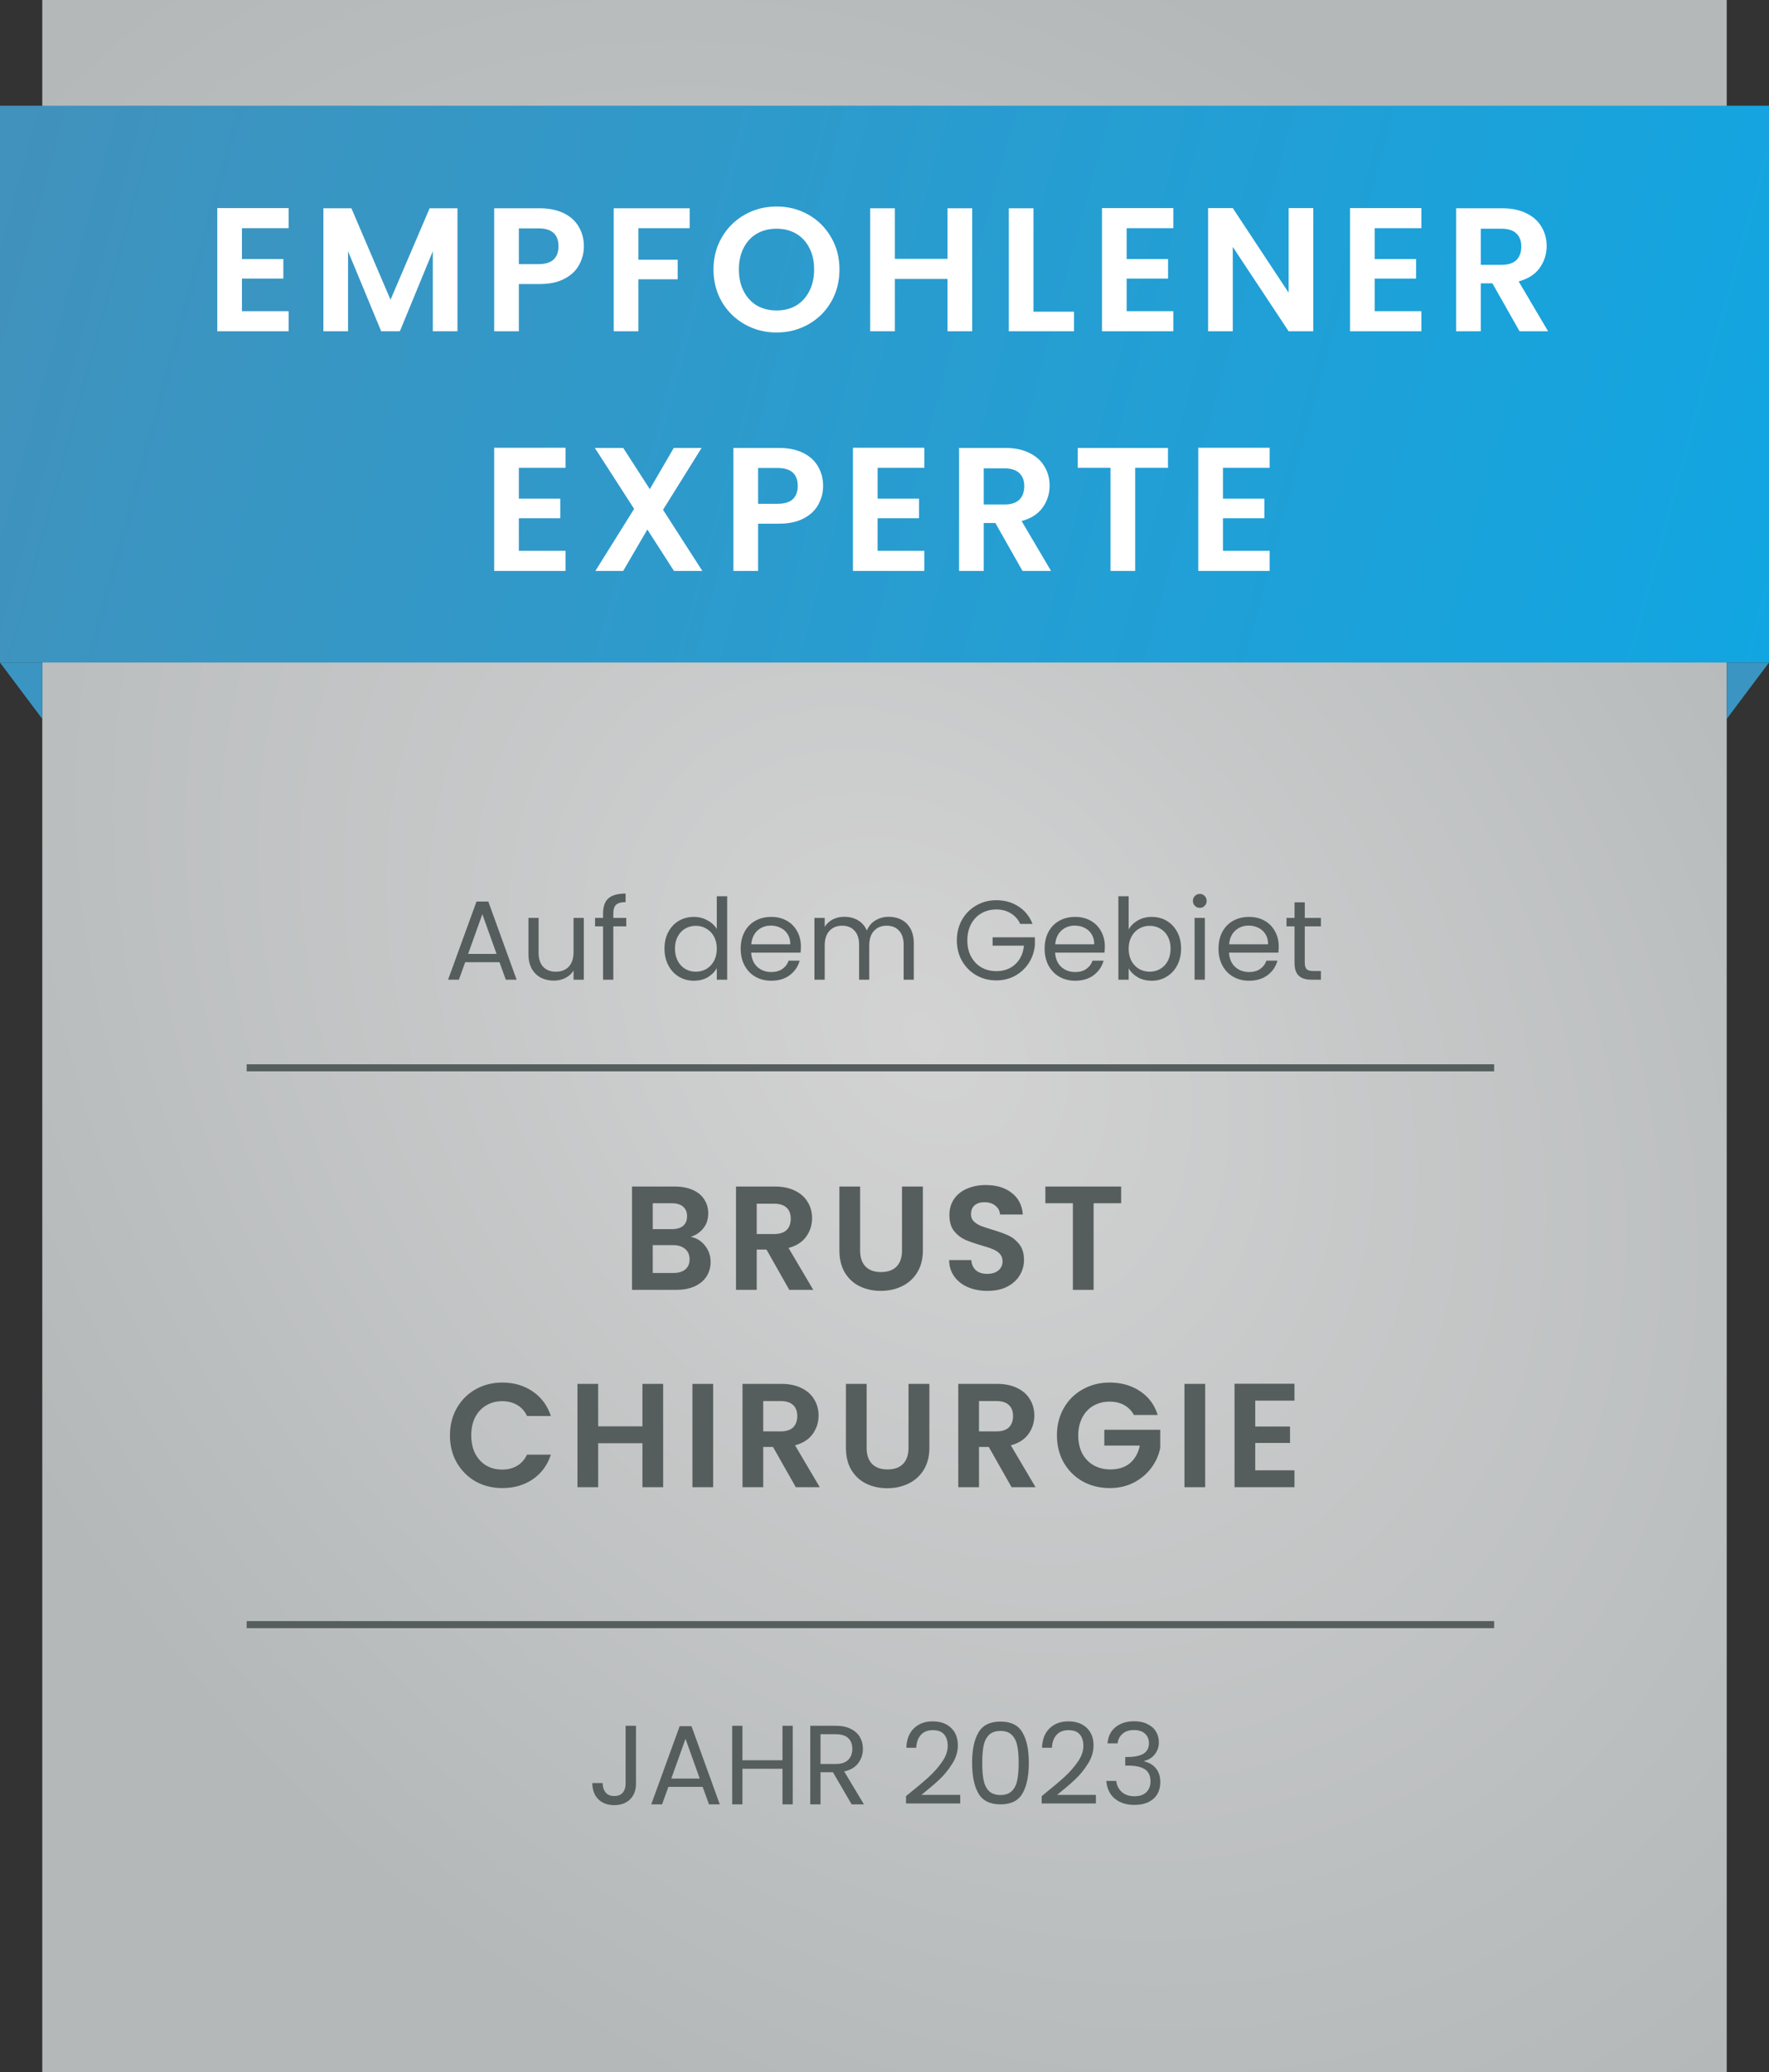<svg width="251" height="294" viewBox="0 0 251 294" fill="none" xmlns="http://www.w3.org/2000/svg">
<rect x="0" y="0" width="251" height="294" fill="#333333" stroke="none"/>
<rect x="6" width="239" height="294" fill="url(#paint0_radial_1326_489)"/>
<rect y="15" width="251" height="79" fill="url(#paint1_linear_1326_489)"/>
<path d="M34.329 32.375V36.75H40.204V39.525H34.329V44.15H40.954V47H30.829V29.525H40.954V32.375H34.329ZM64.91 29.55V47H61.41V35.65L56.735 47H54.085L49.385 35.65V47H45.885V29.55H49.86L55.41 42.525L60.96 29.55H64.91ZM82.845 34.95C82.845 35.883 82.62 36.758 82.17 37.575C81.737 38.392 81.045 39.05 80.095 39.55C79.162 40.05 77.978 40.3 76.545 40.3H73.62V47H70.12V29.55H76.545C77.895 29.55 79.045 29.783 79.995 30.25C80.945 30.717 81.653 31.358 82.12 32.175C82.603 32.992 82.845 33.917 82.845 34.95ZM76.395 37.475C77.362 37.475 78.078 37.258 78.545 36.825C79.012 36.375 79.245 35.75 79.245 34.95C79.245 33.25 78.295 32.4 76.395 32.4H73.62V37.475H76.395ZM97.855 29.55V32.375H90.58V36.85H96.155V39.625H90.58V47H87.08V29.55H97.855ZM110.187 47.175C108.553 47.175 107.053 46.792 105.687 46.025C104.32 45.258 103.237 44.2 102.437 42.85C101.637 41.483 101.237 39.942 101.237 38.225C101.237 36.525 101.637 35 102.437 33.65C103.237 32.283 104.32 31.217 105.687 30.45C107.053 29.683 108.553 29.3 110.187 29.3C111.837 29.3 113.337 29.683 114.687 30.45C116.053 31.217 117.128 32.283 117.912 33.65C118.712 35 119.112 36.525 119.112 38.225C119.112 39.942 118.712 41.483 117.912 42.85C117.128 44.2 116.053 45.258 114.687 46.025C113.32 46.792 111.82 47.175 110.187 47.175ZM110.187 44.05C111.237 44.05 112.162 43.817 112.962 43.35C113.762 42.867 114.387 42.183 114.837 41.3C115.287 40.417 115.512 39.392 115.512 38.225C115.512 37.058 115.287 36.042 114.837 35.175C114.387 34.292 113.762 33.617 112.962 33.15C112.162 32.683 111.237 32.45 110.187 32.45C109.137 32.45 108.203 32.683 107.387 33.15C106.587 33.617 105.962 34.292 105.512 35.175C105.062 36.042 104.837 37.058 104.837 38.225C104.837 39.392 105.062 40.417 105.512 41.3C105.962 42.183 106.587 42.867 107.387 43.35C108.203 43.817 109.137 44.05 110.187 44.05ZM137.941 29.55V47H134.441V39.575H126.966V47H123.466V29.55H126.966V36.725H134.441V29.55H137.941ZM146.636 44.225H152.386V47H143.136V29.55H146.636V44.225ZM159.86 32.375V36.75H165.735V39.525H159.86V44.15H166.485V47H156.36V29.525H166.485V32.375H159.86ZM186.341 47H182.841L174.916 35.025V47H171.416V29.525H174.916L182.841 41.525V29.525H186.341V47ZM195.05 32.375V36.75H200.925V39.525H195.05V44.15H201.675V47H191.55V29.525H201.675V32.375H195.05ZM215.605 47L211.755 40.2H210.105V47H206.605V29.55H213.155C214.505 29.55 215.655 29.792 216.605 30.275C217.555 30.742 218.264 31.383 218.73 32.2C219.214 33 219.455 33.9 219.455 34.9C219.455 36.05 219.122 37.092 218.455 38.025C217.789 38.942 216.797 39.575 215.48 39.925L219.655 47H215.605ZM210.105 37.575H213.03C213.98 37.575 214.689 37.35 215.155 36.9C215.622 36.433 215.855 35.792 215.855 34.975C215.855 34.175 215.622 33.558 215.155 33.125C214.689 32.675 213.98 32.45 213.03 32.45H210.105V37.575Z" fill="white"/>
<path d="M73.62 66.375V70.75H79.495V73.525H73.62V78.15H80.245V81H70.12V63.525H80.245V66.375H73.62ZM95.626 81L91.851 75.125L88.426 81H84.476L89.976 72.2L84.401 63.55H88.426L92.201 69.4L95.601 63.55H99.551L94.076 72.325L99.651 81H95.626ZM116.789 68.95C116.789 69.883 116.564 70.758 116.114 71.575C115.681 72.392 114.989 73.05 114.039 73.55C113.106 74.05 111.923 74.3 110.489 74.3H107.564V81H104.064V63.55H110.489C111.839 63.55 112.989 63.783 113.939 64.25C114.889 64.717 115.598 65.358 116.064 66.175C116.548 66.992 116.789 67.917 116.789 68.95ZM110.339 71.475C111.306 71.475 112.023 71.258 112.489 70.825C112.956 70.375 113.189 69.75 113.189 68.95C113.189 67.25 112.239 66.4 110.339 66.4H107.564V71.475H110.339ZM124.524 66.375V70.75H130.399V73.525H124.524V78.15H131.149V81H121.024V63.525H131.149V66.375H124.524ZM145.08 81L141.23 74.2H139.58V81H136.08V63.55H142.63C143.98 63.55 145.13 63.792 146.08 64.275C147.03 64.742 147.738 65.383 148.205 66.2C148.688 67 148.93 67.9 148.93 68.9C148.93 70.05 148.597 71.092 147.93 72.025C147.263 72.942 146.272 73.575 144.955 73.925L149.13 81H145.08ZM139.58 71.575H142.505C143.455 71.575 144.163 71.35 144.63 70.9C145.097 70.433 145.33 69.792 145.33 68.975C145.33 68.175 145.097 67.558 144.63 67.125C144.163 66.675 143.455 66.45 142.505 66.45H139.58V71.575ZM165.721 63.55V66.375H161.071V81H157.571V66.375H152.921V63.55H165.721ZM173.524 66.375V70.75H179.399V73.525H173.524V78.15H180.149V81H170.024V63.525H180.149V66.375H173.524Z" fill="white"/>
<path d="M6 102L0 94H6V102Z" fill="#3B95C2"/>
<path d="M245 102L251 94H245V102Z" fill="#3B95C2"/>
<path d="M70.871 136.52H66.007L65.111 139H63.575L67.607 127.912H69.287L73.303 139H71.767L70.871 136.52ZM70.455 135.336L68.439 129.704L66.423 135.336H70.455ZM82.836 130.232V139H81.38V137.704C81.103 138.152 80.713 138.504 80.212 138.76C79.722 139.005 79.177 139.128 78.58 139.128C77.897 139.128 77.284 138.989 76.74 138.712C76.196 138.424 75.764 137.997 75.444 137.432C75.135 136.867 74.98 136.179 74.98 135.368V130.232H76.42V135.176C76.42 136.04 76.639 136.707 77.076 137.176C77.513 137.635 78.111 137.864 78.868 137.864C79.647 137.864 80.26 137.624 80.708 137.144C81.156 136.664 81.38 135.965 81.38 135.048V130.232H82.836ZM88.862 131.432H87.022V139H85.567V131.432H84.43V130.232H85.567V129.608C85.567 128.627 85.817 127.912 86.319 127.464C86.831 127.005 87.647 126.776 88.766 126.776V127.992C88.126 127.992 87.673 128.12 87.406 128.376C87.15 128.621 87.022 129.032 87.022 129.608V130.232H88.862V131.432ZM94.282 134.584C94.282 133.688 94.463 132.904 94.826 132.232C95.188 131.549 95.684 131.021 96.314 130.648C96.954 130.275 97.668 130.088 98.458 130.088C99.14 130.088 99.775 130.248 100.362 130.568C100.948 130.877 101.396 131.288 101.706 131.8V127.16H103.178V139H101.706V137.352C101.418 137.875 100.991 138.307 100.426 138.648C99.86 138.979 99.199 139.144 98.442 139.144C97.663 139.144 96.954 138.952 96.314 138.568C95.684 138.184 95.188 137.645 94.826 136.952C94.463 136.259 94.282 135.469 94.282 134.584ZM101.706 134.6C101.706 133.939 101.572 133.363 101.306 132.872C101.039 132.381 100.676 132.008 100.218 131.752C99.77 131.485 99.274 131.352 98.73 131.352C98.186 131.352 97.69 131.48 97.242 131.736C96.794 131.992 96.436 132.365 96.17 132.856C95.903 133.347 95.77 133.923 95.77 134.584C95.77 135.256 95.903 135.843 96.17 136.344C96.436 136.835 96.794 137.213 97.242 137.48C97.69 137.736 98.186 137.864 98.73 137.864C99.274 137.864 99.77 137.736 100.218 137.48C100.676 137.213 101.039 136.835 101.306 136.344C101.572 135.843 101.706 135.261 101.706 134.6ZM113.638 134.28C113.638 134.557 113.622 134.851 113.59 135.16H106.582C106.636 136.024 106.929 136.701 107.462 137.192C108.006 137.672 108.662 137.912 109.43 137.912C110.06 137.912 110.582 137.768 110.998 137.48C111.425 137.181 111.724 136.787 111.894 136.296H113.462C113.228 137.139 112.758 137.827 112.054 138.36C111.35 138.883 110.476 139.144 109.43 139.144C108.598 139.144 107.852 138.957 107.19 138.584C106.54 138.211 106.028 137.683 105.654 137C105.281 136.307 105.094 135.507 105.094 134.6C105.094 133.693 105.276 132.899 105.638 132.216C106.001 131.533 106.508 131.011 107.158 130.648C107.82 130.275 108.577 130.088 109.43 130.088C110.262 130.088 110.998 130.269 111.638 130.632C112.278 130.995 112.769 131.496 113.11 132.136C113.462 132.765 113.638 133.48 113.638 134.28ZM112.134 133.976C112.134 133.421 112.012 132.947 111.766 132.552C111.521 132.147 111.185 131.843 110.758 131.64C110.342 131.427 109.878 131.32 109.366 131.32C108.63 131.32 108.001 131.555 107.478 132.024C106.966 132.493 106.673 133.144 106.598 133.976H112.134ZM126.104 130.072C126.787 130.072 127.395 130.216 127.928 130.504C128.461 130.781 128.883 131.203 129.192 131.768C129.501 132.333 129.656 133.021 129.656 133.832V139H128.216V134.04C128.216 133.165 127.997 132.499 127.56 132.04C127.133 131.571 126.552 131.336 125.816 131.336C125.059 131.336 124.456 131.581 124.008 132.072C123.56 132.552 123.336 133.251 123.336 134.168V139H121.896V134.04C121.896 133.165 121.677 132.499 121.24 132.04C120.813 131.571 120.232 131.336 119.496 131.336C118.739 131.336 118.136 131.581 117.688 132.072C117.24 132.552 117.016 133.251 117.016 134.168V139H115.56V130.232H117.016V131.496C117.304 131.037 117.688 130.685 118.168 130.44C118.659 130.195 119.197 130.072 119.784 130.072C120.52 130.072 121.171 130.237 121.736 130.568C122.301 130.899 122.723 131.384 123 132.024C123.245 131.405 123.651 130.925 124.216 130.584C124.781 130.243 125.411 130.072 126.104 130.072ZM144.758 131.08C144.449 130.429 144.001 129.928 143.414 129.576C142.827 129.213 142.145 129.032 141.366 129.032C140.587 129.032 139.883 129.213 139.254 129.576C138.635 129.928 138.145 130.44 137.782 131.112C137.43 131.773 137.254 132.541 137.254 133.416C137.254 134.291 137.43 135.059 137.782 135.72C138.145 136.381 138.635 136.893 139.254 137.256C139.883 137.608 140.587 137.784 141.366 137.784C142.454 137.784 143.35 137.459 144.054 136.808C144.758 136.157 145.169 135.277 145.286 134.168H140.838V132.984H146.838V134.104C146.753 135.021 146.465 135.864 145.974 136.632C145.483 137.389 144.838 137.992 144.038 138.44C143.238 138.877 142.347 139.096 141.366 139.096C140.331 139.096 139.387 138.856 138.534 138.376C137.681 137.885 137.003 137.208 136.502 136.344C136.011 135.48 135.766 134.504 135.766 133.416C135.766 132.328 136.011 131.352 136.502 130.488C137.003 129.613 137.681 128.936 138.534 128.456C139.387 127.965 140.331 127.72 141.366 127.72C142.55 127.72 143.595 128.013 144.502 128.6C145.419 129.187 146.086 130.013 146.502 131.08H144.758ZM156.763 134.28C156.763 134.557 156.747 134.851 156.715 135.16H149.707C149.761 136.024 150.054 136.701 150.587 137.192C151.131 137.672 151.787 137.912 152.555 137.912C153.185 137.912 153.707 137.768 154.123 137.48C154.55 137.181 154.849 136.787 155.019 136.296H156.587C156.353 137.139 155.883 137.827 155.179 138.36C154.475 138.883 153.601 139.144 152.555 139.144C151.723 139.144 150.977 138.957 150.315 138.584C149.665 138.211 149.153 137.683 148.779 137C148.406 136.307 148.219 135.507 148.219 134.6C148.219 133.693 148.401 132.899 148.763 132.216C149.126 131.533 149.633 131.011 150.283 130.648C150.945 130.275 151.702 130.088 152.555 130.088C153.387 130.088 154.123 130.269 154.763 130.632C155.403 130.995 155.894 131.496 156.235 132.136C156.587 132.765 156.763 133.48 156.763 134.28ZM155.259 133.976C155.259 133.421 155.137 132.947 154.891 132.552C154.646 132.147 154.31 131.843 153.883 131.64C153.467 131.427 153.003 131.32 152.491 131.32C151.755 131.32 151.126 131.555 150.603 132.024C150.091 132.493 149.798 133.144 149.723 133.976H155.259ZM160.141 131.864C160.44 131.341 160.877 130.915 161.453 130.584C162.029 130.253 162.685 130.088 163.421 130.088C164.21 130.088 164.92 130.275 165.549 130.648C166.178 131.021 166.674 131.549 167.037 132.232C167.4 132.904 167.581 133.688 167.581 134.584C167.581 135.469 167.4 136.259 167.037 136.952C166.674 137.645 166.173 138.184 165.533 138.568C164.904 138.952 164.2 139.144 163.421 139.144C162.664 139.144 161.997 138.979 161.421 138.648C160.856 138.317 160.429 137.896 160.141 137.384V139H158.685V127.16H160.141V131.864ZM166.093 134.584C166.093 133.923 165.96 133.347 165.693 132.856C165.426 132.365 165.064 131.992 164.605 131.736C164.157 131.48 163.661 131.352 163.117 131.352C162.584 131.352 162.088 131.485 161.629 131.752C161.181 132.008 160.818 132.387 160.541 132.888C160.274 133.379 160.141 133.949 160.141 134.6C160.141 135.261 160.274 135.843 160.541 136.344C160.818 136.835 161.181 137.213 161.629 137.48C162.088 137.736 162.584 137.864 163.117 137.864C163.661 137.864 164.157 137.736 164.605 137.48C165.064 137.213 165.426 136.835 165.693 136.344C165.96 135.843 166.093 135.256 166.093 134.584ZM170.25 128.808C169.972 128.808 169.738 128.712 169.546 128.52C169.354 128.328 169.258 128.093 169.258 127.816C169.258 127.539 169.354 127.304 169.546 127.112C169.738 126.92 169.972 126.824 170.25 126.824C170.516 126.824 170.74 126.92 170.922 127.112C171.114 127.304 171.21 127.539 171.21 127.816C171.21 128.093 171.114 128.328 170.922 128.52C170.74 128.712 170.516 128.808 170.25 128.808ZM170.954 130.232V139H169.498V130.232H170.954ZM181.435 134.28C181.435 134.557 181.419 134.851 181.387 135.16H174.379C174.432 136.024 174.726 136.701 175.259 137.192C175.803 137.672 176.459 137.912 177.227 137.912C177.856 137.912 178.379 137.768 178.795 137.48C179.222 137.181 179.52 136.787 179.691 136.296H181.259C181.024 137.139 180.555 137.827 179.851 138.36C179.147 138.883 178.272 139.144 177.227 139.144C176.395 139.144 175.648 138.957 174.987 138.584C174.336 138.211 173.824 137.683 173.451 137C173.078 136.307 172.891 135.507 172.891 134.6C172.891 133.693 173.072 132.899 173.435 132.216C173.798 131.533 174.304 131.011 174.955 130.648C175.616 130.275 176.374 130.088 177.227 130.088C178.059 130.088 178.795 130.269 179.435 130.632C180.075 130.995 180.566 131.496 180.907 132.136C181.259 132.765 181.435 133.48 181.435 134.28ZM179.931 133.976C179.931 133.421 179.808 132.947 179.563 132.552C179.318 132.147 178.982 131.843 178.555 131.64C178.139 131.427 177.675 131.32 177.163 131.32C176.427 131.32 175.798 131.555 175.275 132.024C174.763 132.493 174.47 133.144 174.395 133.976H179.931ZM185.133 131.432V136.6C185.133 137.027 185.224 137.331 185.405 137.512C185.586 137.683 185.901 137.768 186.349 137.768H187.421V139H186.109C185.298 139 184.69 138.813 184.285 138.44C183.88 138.067 183.677 137.453 183.677 136.6V131.432H182.541V130.232H183.677V128.024H185.133V130.232H187.421V131.432H185.133Z" fill="#565E5D"/>
<path d="M97.992 175.482C98.818 175.636 99.497 176.049 100.029 176.721C100.561 177.393 100.827 178.163 100.827 179.031C100.827 179.815 100.631 180.508 100.239 181.11C99.861 181.698 99.308 182.16 98.58 182.496C97.852 182.832 96.991 183 95.997 183H89.676V168.342H95.724C96.718 168.342 97.572 168.503 98.286 168.825C99.014 169.147 99.56 169.595 99.924 170.169C100.302 170.743 100.491 171.394 100.491 172.122C100.491 172.976 100.26 173.69 99.798 174.264C99.35 174.838 98.748 175.244 97.992 175.482ZM92.616 174.39H95.304C96.004 174.39 96.543 174.236 96.921 173.928C97.299 173.606 97.488 173.151 97.488 172.563C97.488 171.975 97.299 171.52 96.921 171.198C96.543 170.876 96.004 170.715 95.304 170.715H92.616V174.39ZM95.577 180.606C96.291 180.606 96.844 180.438 97.236 180.102C97.642 179.766 97.845 179.29 97.845 178.674C97.845 178.044 97.635 177.554 97.215 177.204C96.795 176.84 96.228 176.658 95.514 176.658H92.616V180.606H95.577ZM111.99 183L108.756 177.288H107.37V183H104.43V168.342H109.932C111.066 168.342 112.032 168.545 112.83 168.951C113.628 169.343 114.223 169.882 114.615 170.568C115.021 171.24 115.224 171.996 115.224 172.836C115.224 173.802 114.944 174.677 114.384 175.461C113.824 176.231 112.991 176.763 111.885 177.057L115.392 183H111.99ZM107.37 175.083H109.827C110.625 175.083 111.22 174.894 111.612 174.516C112.004 174.124 112.2 173.585 112.2 172.899C112.2 172.227 112.004 171.709 111.612 171.345C111.22 170.967 110.625 170.778 109.827 170.778H107.37V175.083ZM122.041 168.342V177.414C122.041 178.408 122.3 179.171 122.818 179.703C123.336 180.221 124.064 180.48 125.002 180.48C125.954 180.48 126.689 180.221 127.207 179.703C127.725 179.171 127.984 178.408 127.984 177.414V168.342H130.945V177.393C130.945 178.639 130.672 179.696 130.126 180.564C129.594 181.418 128.873 182.062 127.963 182.496C127.067 182.93 126.066 183.147 124.96 183.147C123.868 183.147 122.874 182.93 121.978 182.496C121.096 182.062 120.396 181.418 119.878 180.564C119.36 179.696 119.101 178.639 119.101 177.393V168.342H122.041ZM140.106 183.147C139.084 183.147 138.16 182.972 137.334 182.622C136.522 182.272 135.878 181.768 135.402 181.11C134.926 180.452 134.681 179.675 134.667 178.779H137.817C137.859 179.381 138.069 179.857 138.447 180.207C138.839 180.557 139.371 180.732 140.043 180.732C140.729 180.732 141.268 180.571 141.66 180.249C142.052 179.913 142.248 179.479 142.248 178.947C142.248 178.513 142.115 178.156 141.849 177.876C141.583 177.596 141.247 177.379 140.841 177.225C140.449 177.057 139.903 176.875 139.203 176.679C138.251 176.399 137.474 176.126 136.872 175.86C136.284 175.58 135.773 175.167 135.339 174.621C134.919 174.061 134.709 173.319 134.709 172.395C134.709 171.527 134.926 170.771 135.36 170.127C135.794 169.483 136.403 168.993 137.187 168.657C137.971 168.307 138.867 168.132 139.875 168.132C141.387 168.132 142.612 168.503 143.55 169.245C144.502 169.973 145.027 170.995 145.125 172.311H141.891C141.863 171.807 141.646 171.394 141.24 171.072C140.848 170.736 140.323 170.568 139.665 170.568C139.091 170.568 138.629 170.715 138.279 171.009C137.943 171.303 137.775 171.73 137.775 172.29C137.775 172.682 137.901 173.011 138.153 173.277C138.419 173.529 138.741 173.739 139.119 173.907C139.511 174.061 140.057 174.243 140.757 174.453C141.709 174.733 142.486 175.013 143.088 175.293C143.69 175.573 144.208 175.993 144.642 176.553C145.076 177.113 145.293 177.848 145.293 178.758C145.293 179.542 145.09 180.27 144.684 180.942C144.278 181.614 143.683 182.153 142.899 182.559C142.115 182.951 141.184 183.147 140.106 183.147ZM159.077 168.342V170.715H155.171V183H152.231V170.715H148.325V168.342H159.077ZM63.842 203.65C63.842 202.208 64.164 200.92 64.808 199.786C65.466 198.638 66.355 197.749 67.475 197.119C68.609 196.475 69.876 196.153 71.276 196.153C72.914 196.153 74.349 196.573 75.581 197.413C76.813 198.253 77.674 199.415 78.164 200.899H74.783C74.447 200.199 73.971 199.674 73.355 199.324C72.753 198.974 72.053 198.799 71.255 198.799C70.401 198.799 69.638 199.002 68.966 199.408C68.308 199.8 67.79 200.36 67.412 201.088C67.048 201.816 66.866 202.67 66.866 203.65C66.866 204.616 67.048 205.47 67.412 206.212C67.79 206.94 68.308 207.507 68.966 207.913C69.638 208.305 70.401 208.501 71.255 208.501C72.053 208.501 72.753 208.326 73.355 207.976C73.971 207.612 74.447 207.08 74.783 206.38H78.164C77.674 207.878 76.813 209.047 75.581 209.887C74.363 210.713 72.928 211.126 71.276 211.126C69.876 211.126 68.609 210.811 67.475 210.181C66.355 209.537 65.466 208.648 64.808 207.514C64.164 206.38 63.842 205.092 63.842 203.65ZM94.094 196.342V211H91.154V204.763H84.875V211H81.935V196.342H84.875V202.369H91.154V196.342H94.094ZM101.188 196.342V211H98.248V196.342H101.188ZM112.913 211L109.679 205.288H108.293V211H105.353V196.342H110.855C111.989 196.342 112.955 196.545 113.753 196.951C114.551 197.343 115.146 197.882 115.538 198.568C115.944 199.24 116.147 199.996 116.147 200.836C116.147 201.802 115.867 202.677 115.307 203.461C114.747 204.231 113.914 204.763 112.808 205.057L116.315 211H112.913ZM108.293 203.083H110.75C111.548 203.083 112.143 202.894 112.535 202.516C112.927 202.124 113.123 201.585 113.123 200.899C113.123 200.227 112.927 199.709 112.535 199.345C112.143 198.967 111.548 198.778 110.75 198.778H108.293V203.083ZM122.964 196.342V205.414C122.964 206.408 123.223 207.171 123.741 207.703C124.259 208.221 124.987 208.48 125.925 208.48C126.877 208.48 127.612 208.221 128.13 207.703C128.648 207.171 128.907 206.408 128.907 205.414V196.342H131.868V205.393C131.868 206.639 131.595 207.696 131.049 208.564C130.517 209.418 129.796 210.062 128.886 210.496C127.99 210.93 126.989 211.147 125.883 211.147C124.791 211.147 123.797 210.93 122.901 210.496C122.019 210.062 121.319 209.418 120.801 208.564C120.283 207.696 120.024 206.639 120.024 205.393V196.342H122.964ZM143.528 211L140.294 205.288H138.908V211H135.968V196.342H141.47C142.604 196.342 143.57 196.545 144.368 196.951C145.166 197.343 145.761 197.882 146.153 198.568C146.559 199.24 146.762 199.996 146.762 200.836C146.762 201.802 146.482 202.677 145.922 203.461C145.362 204.231 144.529 204.763 143.423 205.057L146.93 211H143.528ZM138.908 203.083H141.365C142.163 203.083 142.758 202.894 143.15 202.516C143.542 202.124 143.738 201.585 143.738 200.899C143.738 200.227 143.542 199.709 143.15 199.345C142.758 198.967 142.163 198.778 141.365 198.778H138.908V203.083ZM160.887 200.752C160.551 200.136 160.089 199.667 159.501 199.345C158.913 199.023 158.227 198.862 157.443 198.862C156.575 198.862 155.805 199.058 155.133 199.45C154.461 199.842 153.936 200.402 153.558 201.13C153.18 201.858 152.991 202.698 152.991 203.65C152.991 204.63 153.18 205.484 153.558 206.212C153.95 206.94 154.489 207.5 155.175 207.892C155.861 208.284 156.659 208.48 157.569 208.48C158.689 208.48 159.606 208.186 160.32 207.598C161.034 206.996 161.503 206.163 161.727 205.099H156.687V202.852H164.625V205.414C164.429 206.436 164.009 207.381 163.365 208.249C162.721 209.117 161.888 209.817 160.866 210.349C159.858 210.867 158.724 211.126 157.464 211.126C156.05 211.126 154.769 210.811 153.621 210.181C152.487 209.537 151.591 208.648 150.933 207.514C150.289 206.38 149.967 205.092 149.967 203.65C149.967 202.208 150.289 200.92 150.933 199.786C151.591 198.638 152.487 197.749 153.621 197.119C154.769 196.475 156.043 196.153 157.443 196.153C159.095 196.153 160.53 196.559 161.748 197.371C162.966 198.169 163.806 199.296 164.268 200.752H160.887ZM171.001 196.342V211H168.061V196.342H171.001ZM178.105 198.715V202.39H183.04V204.721H178.105V208.606H183.67V211H175.165V196.321H183.67V198.715H178.105Z" fill="#565E5D"/>
<path d="M90.239 244.848V253.088C90.239 254.005 89.956 254.741 89.391 255.296C88.825 255.84 88.079 256.112 87.151 256.112C86.212 256.112 85.46 255.835 84.895 255.28C84.329 254.715 84.047 253.947 84.047 252.976H85.503C85.513 253.52 85.652 253.963 85.919 254.304C86.196 254.645 86.607 254.816 87.151 254.816C87.695 254.816 88.1 254.656 88.367 254.336C88.633 254.005 88.767 253.589 88.767 253.088V244.848H90.239ZM99.699 253.52H94.835L93.939 256H92.403L96.435 244.912H98.115L102.131 256H100.595L99.699 253.52ZM99.283 252.336L97.267 246.704L95.251 252.336H99.283ZM112.48 244.848V256H111.024V250.944H105.344V256H103.888V244.848H105.344V249.744H111.024V244.848H112.48ZM120.838 256L118.182 251.44H116.422V256H114.966V244.848H118.566C119.409 244.848 120.118 244.992 120.694 245.28C121.281 245.568 121.718 245.957 122.006 246.448C122.294 246.939 122.438 247.499 122.438 248.128C122.438 248.896 122.214 249.573 121.766 250.16C121.329 250.747 120.668 251.136 119.782 251.328L122.582 256H120.838ZM116.422 250.272H118.566C119.356 250.272 119.948 250.08 120.342 249.696C120.737 249.301 120.934 248.779 120.934 248.128C120.934 247.467 120.737 246.955 120.342 246.592C119.958 246.229 119.366 246.048 118.566 246.048H116.422V250.272ZM128.55 254.832C129.905 253.744 130.966 252.853 131.734 252.16C132.502 251.456 133.148 250.725 133.67 249.968C134.204 249.2 134.47 248.448 134.47 247.712C134.47 247.019 134.3 246.475 133.958 246.08C133.628 245.675 133.089 245.472 132.342 245.472C131.617 245.472 131.052 245.701 130.646 246.16C130.252 246.608 130.038 247.211 130.006 247.968H128.598C128.641 246.773 129.004 245.851 129.686 245.2C130.369 244.549 131.249 244.224 132.326 244.224C133.425 244.224 134.294 244.528 134.934 245.136C135.585 245.744 135.91 246.581 135.91 247.648C135.91 248.533 135.644 249.397 135.11 250.24C134.588 251.072 133.99 251.808 133.318 252.448C132.646 253.077 131.788 253.813 130.742 254.656H136.246V255.872H128.55V254.832ZM137.93 250.096C137.93 248.261 138.228 246.832 138.826 245.808C139.423 244.773 140.468 244.256 141.962 244.256C143.444 244.256 144.484 244.773 145.082 245.808C145.679 246.832 145.977 248.261 145.977 250.096C145.977 251.963 145.679 253.413 145.082 254.448C144.484 255.483 143.444 256 141.962 256C140.468 256 139.423 255.483 138.826 254.448C138.228 253.413 137.93 251.963 137.93 250.096ZM144.538 250.096C144.538 249.168 144.474 248.384 144.346 247.744C144.228 247.093 143.978 246.571 143.594 246.176C143.22 245.781 142.676 245.584 141.962 245.584C141.236 245.584 140.682 245.781 140.298 246.176C139.924 246.571 139.674 247.093 139.546 247.744C139.428 248.384 139.37 249.168 139.37 250.096C139.37 251.056 139.428 251.861 139.546 252.512C139.674 253.163 139.924 253.685 140.298 254.08C140.682 254.475 141.236 254.672 141.962 254.672C142.676 254.672 143.22 254.475 143.594 254.08C143.978 253.685 144.228 253.163 144.346 252.512C144.474 251.861 144.538 251.056 144.538 250.096ZM147.8 254.832C149.155 253.744 150.216 252.853 150.984 252.16C151.752 251.456 152.398 250.725 152.92 249.968C153.454 249.2 153.72 248.448 153.72 247.712C153.72 247.019 153.55 246.475 153.208 246.08C152.878 245.675 152.339 245.472 151.592 245.472C150.867 245.472 150.302 245.701 149.896 246.16C149.502 246.608 149.288 247.211 149.256 247.968H147.848C147.891 246.773 148.254 245.851 148.936 245.2C149.619 244.549 150.499 244.224 151.576 244.224C152.675 244.224 153.544 244.528 154.184 245.136C154.835 245.744 155.16 246.581 155.16 247.648C155.16 248.533 154.894 249.397 154.36 250.24C153.838 251.072 153.24 251.808 152.568 252.448C151.896 253.077 151.038 253.813 149.992 254.656H155.496V255.872H147.8V254.832ZM157.148 247.344C157.222 246.363 157.601 245.595 158.284 245.04C158.966 244.485 159.852 244.208 160.94 244.208C161.665 244.208 162.289 244.341 162.812 244.608C163.345 244.864 163.745 245.216 164.012 245.664C164.289 246.112 164.428 246.619 164.428 247.184C164.428 247.845 164.236 248.416 163.852 248.896C163.478 249.376 162.988 249.685 162.38 249.824V249.904C163.073 250.075 163.622 250.411 164.028 250.912C164.433 251.413 164.635 252.069 164.635 252.88C164.635 253.488 164.497 254.037 164.22 254.528C163.942 255.008 163.526 255.387 162.972 255.664C162.417 255.941 161.75 256.08 160.972 256.08C159.841 256.08 158.913 255.787 158.188 255.2C157.462 254.603 157.057 253.76 156.972 252.672H158.38C158.454 253.312 158.716 253.835 159.164 254.24C159.612 254.645 160.209 254.848 160.956 254.848C161.702 254.848 162.268 254.656 162.652 254.272C163.046 253.877 163.244 253.371 163.244 252.752C163.244 251.952 162.977 251.376 162.444 251.024C161.91 250.672 161.105 250.496 160.028 250.496H159.66V249.28H160.044C161.025 249.269 161.766 249.109 162.268 248.8C162.769 248.48 163.02 247.989 163.02 247.328C163.02 246.763 162.833 246.309 162.46 245.968C162.097 245.627 161.574 245.456 160.891 245.456C160.23 245.456 159.697 245.627 159.292 245.968C158.886 246.309 158.646 246.768 158.572 247.344H157.148Z" fill="#565E5D"/>
<line x1="35" y1="151.5" x2="212" y2="151.5" stroke="#565E5D"/>
<line x1="35" y1="230.5" x2="212" y2="230.5" stroke="#565E5D"/>
<defs>
<radialGradient id="paint0_radial_1326_489" cx="0" cy="0" r="1" gradientUnits="userSpaceOnUse" gradientTransform="translate(131 147) rotate(52.206) scale(186.024 139.825)">
<stop stop-color="#D3D3D3"/>
<stop offset="1" stop-color="#B4B8B9"/>
</radialGradient>
<linearGradient id="paint1_linear_1326_489" x1="1.92332e-06" y1="25" x2="251.139" y2="93.491" gradientUnits="userSpaceOnUse">
<stop stop-color="#4192BC"/>
<stop offset="1" stop-color="#11A6E2"/>
</linearGradient>
</defs>
</svg>
